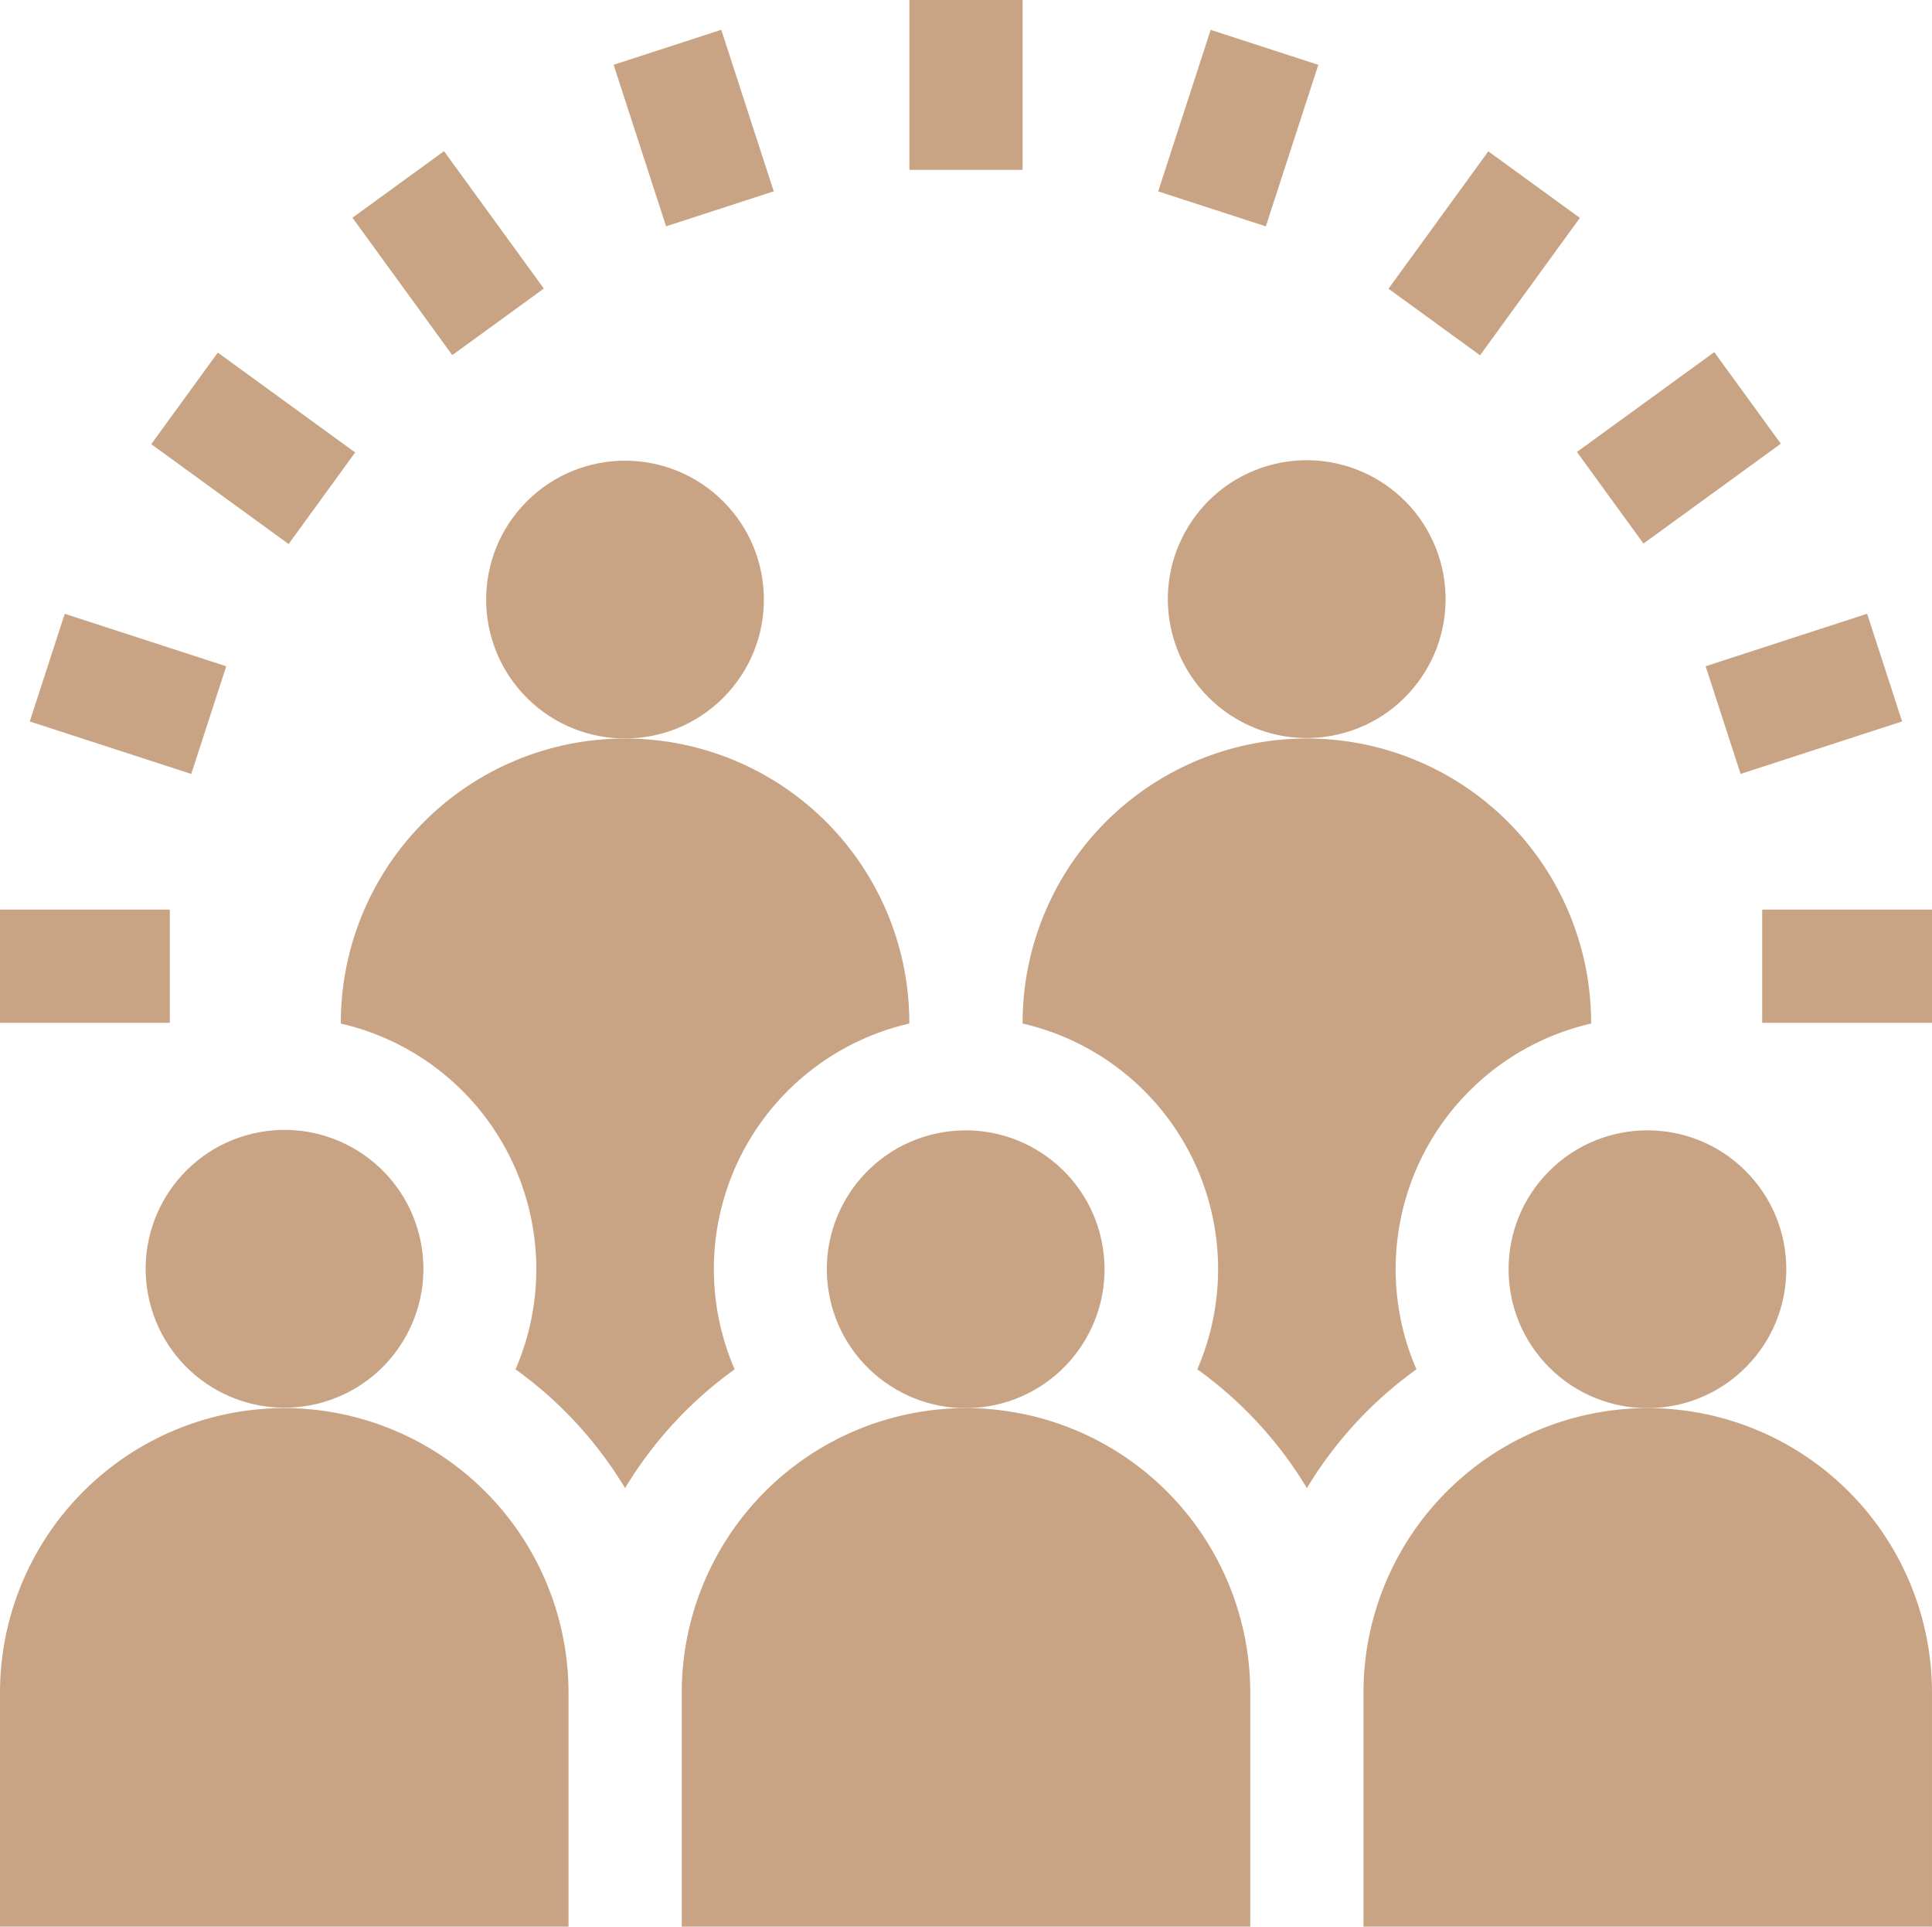 <svg xmlns="http://www.w3.org/2000/svg" width="122" height="121.636" viewBox="0 0 122 121.636">
  <g id="_1" data-name="1" transform="translate(0 -0.763)">
    <path id="Path_2" data-name="Path 2" d="M379.284,373.842a17.971,17.971,0,0,0-17.95,17.95v14.788h35.9V391.792A17.971,17.971,0,0,0,379.284,373.842Z" transform="translate(-275.235 -284.181)" fill="#c9a484"/>
    <path id="Path_3" data-name="Path 3" d="M17.95,373.842A17.971,17.971,0,0,0,0,391.792v14.788H35.9V391.792a17.971,17.971,0,0,0-17.951-17.95Z" transform="translate(0 -284.181)" fill="#c9a484"/>
    <path id="Path_4" data-name="Path 4" d="M198.617,373.842a17.971,17.971,0,0,0-17.95,17.95v14.788h35.9V391.792A17.971,17.971,0,0,0,198.617,373.842Z" transform="translate(-137.617 -284.181)" fill="#c9a484"/>
    <path id="Path_5" data-name="Path 5" d="M241,.763h7.148V11.486H241Z" transform="translate(-183.574)" fill="#c9a484"/>
    <path id="Path_6" data-name="Path 6" d="M0,0H7.148V10.723H0Z" transform="translate(38.748 4.853) rotate(-18)" fill="#c9a484"/>
    <path id="Path_7" data-name="Path 7" d="M0,0H7.148V10.723H0Z" transform="translate(22.255 14.509) rotate(-36.011)" fill="#c9a484"/>
    <path id="Path_8" data-name="Path 8" d="M0,0H7.148V10.723H0Z" transform="translate(9.551 28.805) rotate(-53.989)" fill="#c9a484"/>
    <path id="Path_9" data-name="Path 9" d="M0,0H7.148V10.723H0Z" transform="translate(1.879 46.312) rotate(-72)" fill="#c9a484"/>
    <path id="Path_10" data-name="Path 10" d="M0,241.763H10.723v7.148H0Z" transform="translate(0 -183.574)" fill="#c9a484"/>
    <path id="Path_11" data-name="Path 11" d="M467,241.763h10.723v7.148H467Z" transform="translate(-355.723 -183.574)" fill="#c9a484"/>
    <path id="Path_12" data-name="Path 12" d="M0,0H10.723V7.148H0Z" transform="translate(107.705 42.825) rotate(-18)" fill="#c9a484"/>
    <path id="Path_13" data-name="Path 13" d="M0,0H10.723V7.148H0Z" transform="translate(99.578 29.298) rotate(-36.011)" fill="#c9a484"/>
    <path id="Path_14" data-name="Path 14" d="M0,0H10.723V7.148H0Z" transform="translate(87.679 18.991) rotate(-53.989)" fill="#c9a484"/>
    <path id="Path_15" data-name="Path 15" d="M0,0H10.723V7.148H0Z" transform="translate(73.136 12.846) rotate(-72)" fill="#c9a484"/>
    <circle id="Ellipse_1" data-name="Ellipse 1" cx="8.769" cy="8.769" r="8.769" transform="translate(27.067 38.617) rotate(-45)" fill="#c9a484"/>
    <ellipse id="Ellipse_2" data-name="Ellipse 2" cx="8.769" cy="8.769" rx="8.769" ry="8.769" transform="translate(71.964 32.072) rotate(-13.3)" fill="#c9a484"/>
    <path id="Path_16" data-name="Path 16" d="M295.87,236.256a15.907,15.907,0,0,1,11.031-21.83v-.046a17.95,17.95,0,0,0-35.9,0v.046a15.907,15.907,0,0,1,11.031,21.83,25.29,25.29,0,0,1,6.92,7.5,25.292,25.292,0,0,1,6.919-7.5Z" transform="translate(-206.426 -149.043)" fill="#c9a484"/>
    <path id="Path_17" data-name="Path 17" d="M115.2,236.257a15.907,15.907,0,0,1,11.031-21.83v-.046a17.95,17.95,0,0,0-35.9,0v.046a15.907,15.907,0,0,1,11.031,21.83,25.3,25.3,0,0,1,6.919,7.5A25.288,25.288,0,0,1,115.2,236.257Z" transform="translate(-68.809 -149.043)" fill="#c9a484"/>
    <ellipse id="Ellipse_3" data-name="Ellipse 3" cx="8.769" cy="8.769" rx="8.769" ry="8.769" transform="matrix(0.987, -0.16, 0.16, 0.987, 50.922, 73.643)" fill="#c9a484"/>
    <ellipse id="Ellipse_4" data-name="Ellipse 4" cx="8.769" cy="8.769" rx="8.769" ry="8.769" transform="translate(7.416 74.351) rotate(-13.3)" fill="#c9a484"/>
    <circle id="Ellipse_5" data-name="Ellipse 5" cx="8.769" cy="8.769" r="8.769" transform="translate(91.63 80.894) rotate(-45)" fill="#c9a484"/>
  </g>
</svg>
